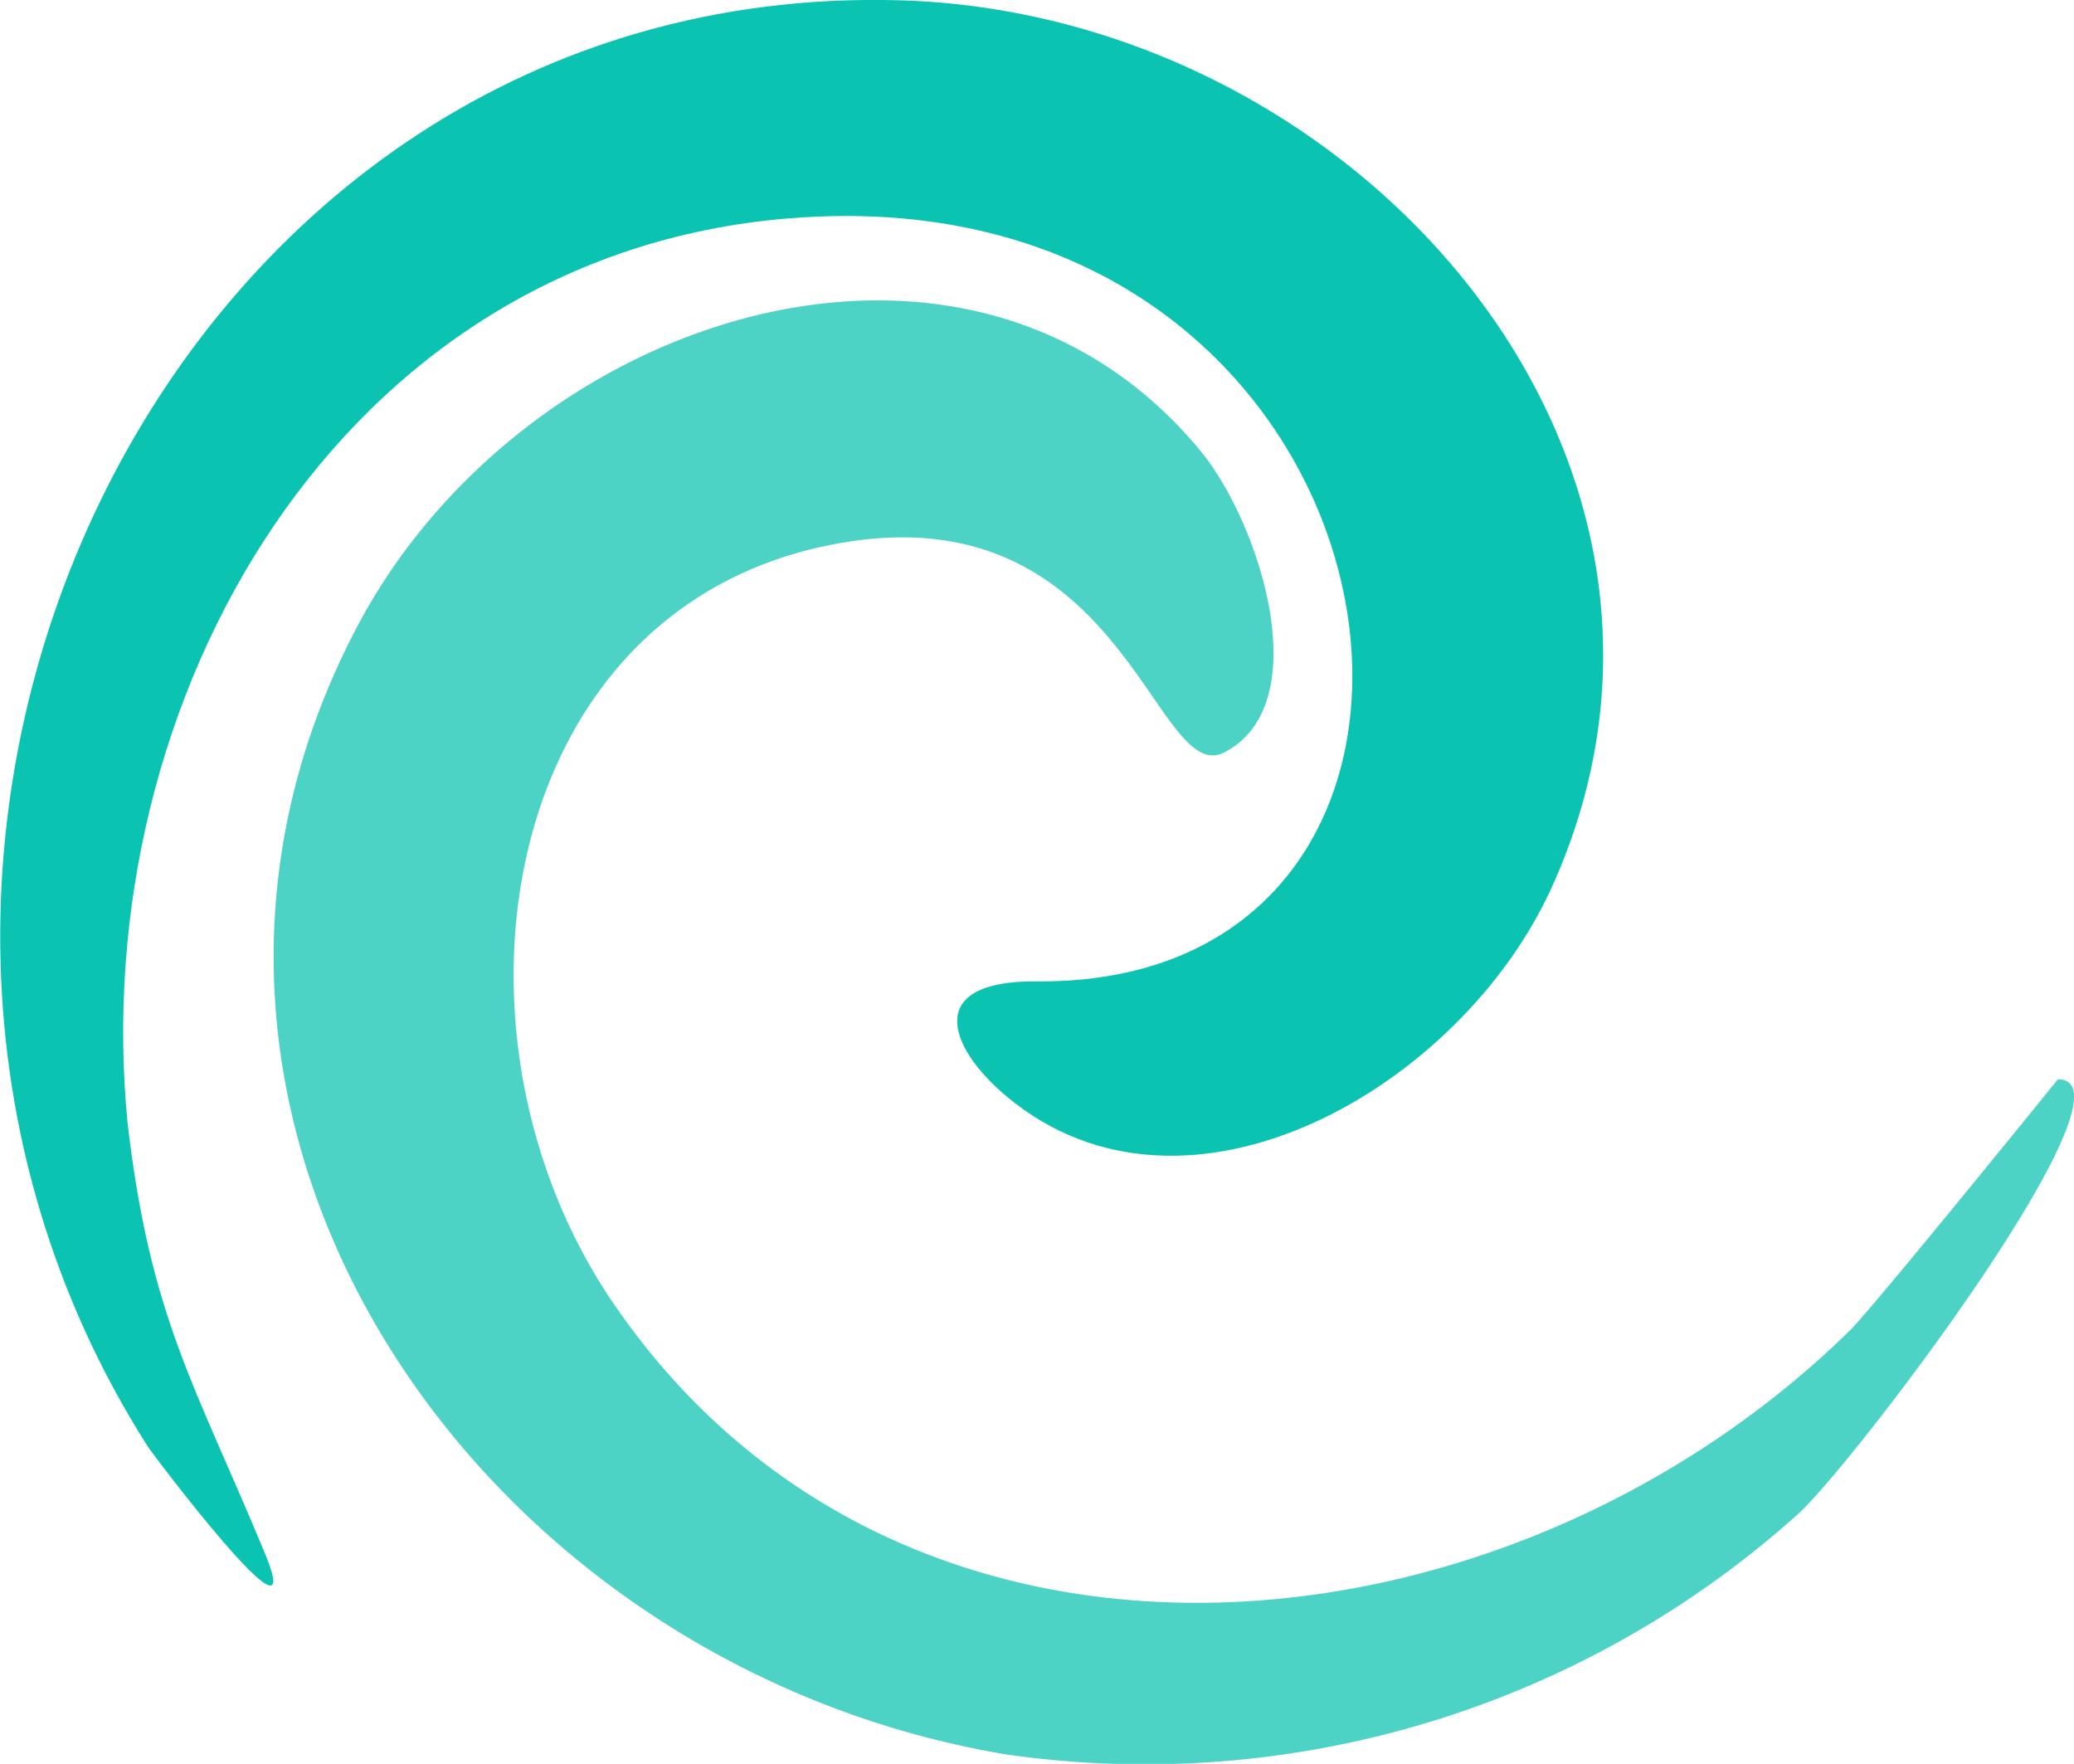<svg id="_Layer_" data-name="&lt;Layer&gt;" xmlns="http://www.w3.org/2000/svg" viewBox="0 0 85.2 72.45"><defs><style>.cls-1{fill:#0ac3b1;}.cls-1,.cls-2{fill-rule:evenodd;}.cls-2{fill:#4dd3c6;}</style></defs><title>water-icons-04_wave</title><path class="cls-1" d="M151.25,1996.83c0.93,8,2.78,10.77,5.65,17.7,1.87,4.52-4.65-4.14-4.81-4.39-15.79-24.79.89-60.19,30.79-59.42,18.87,0.49,34.89,18.8,26.87,36.45-3.73,8.21-15,14.73-22.37,8.59-2.48-2.07-3.38-4.78,1.2-4.74,20.86,0.19,15.95-33.49-10.18-31.34C159.94,1961.19,149.55,1979.43,151.25,1996.83Z" transform="translate(-146.01 -1950.71)"/><path class="cls-2" d="M187.34,2022.77c-21.85-3.65-37.24-26.18-26.68-46.28,6.76-12.87,25.1-18.82,34.65-7.28,2.44,2.94,4.84,10.41,1,12.4-2.91,1.51-4.16-11.08-16.42-8.47-13.45,2.86-16.14,20.06-8.75,31,11.86,17.52,36.66,15.14,50.86,1.22,0.94-.92,8.55-10.32,8.55-10.32,3.58,0-8.38,15.78-10.68,17.86A40.13,40.13,0,0,1,187.34,2022.77Z" transform="translate(-146.01 -1950.71)"/></svg>